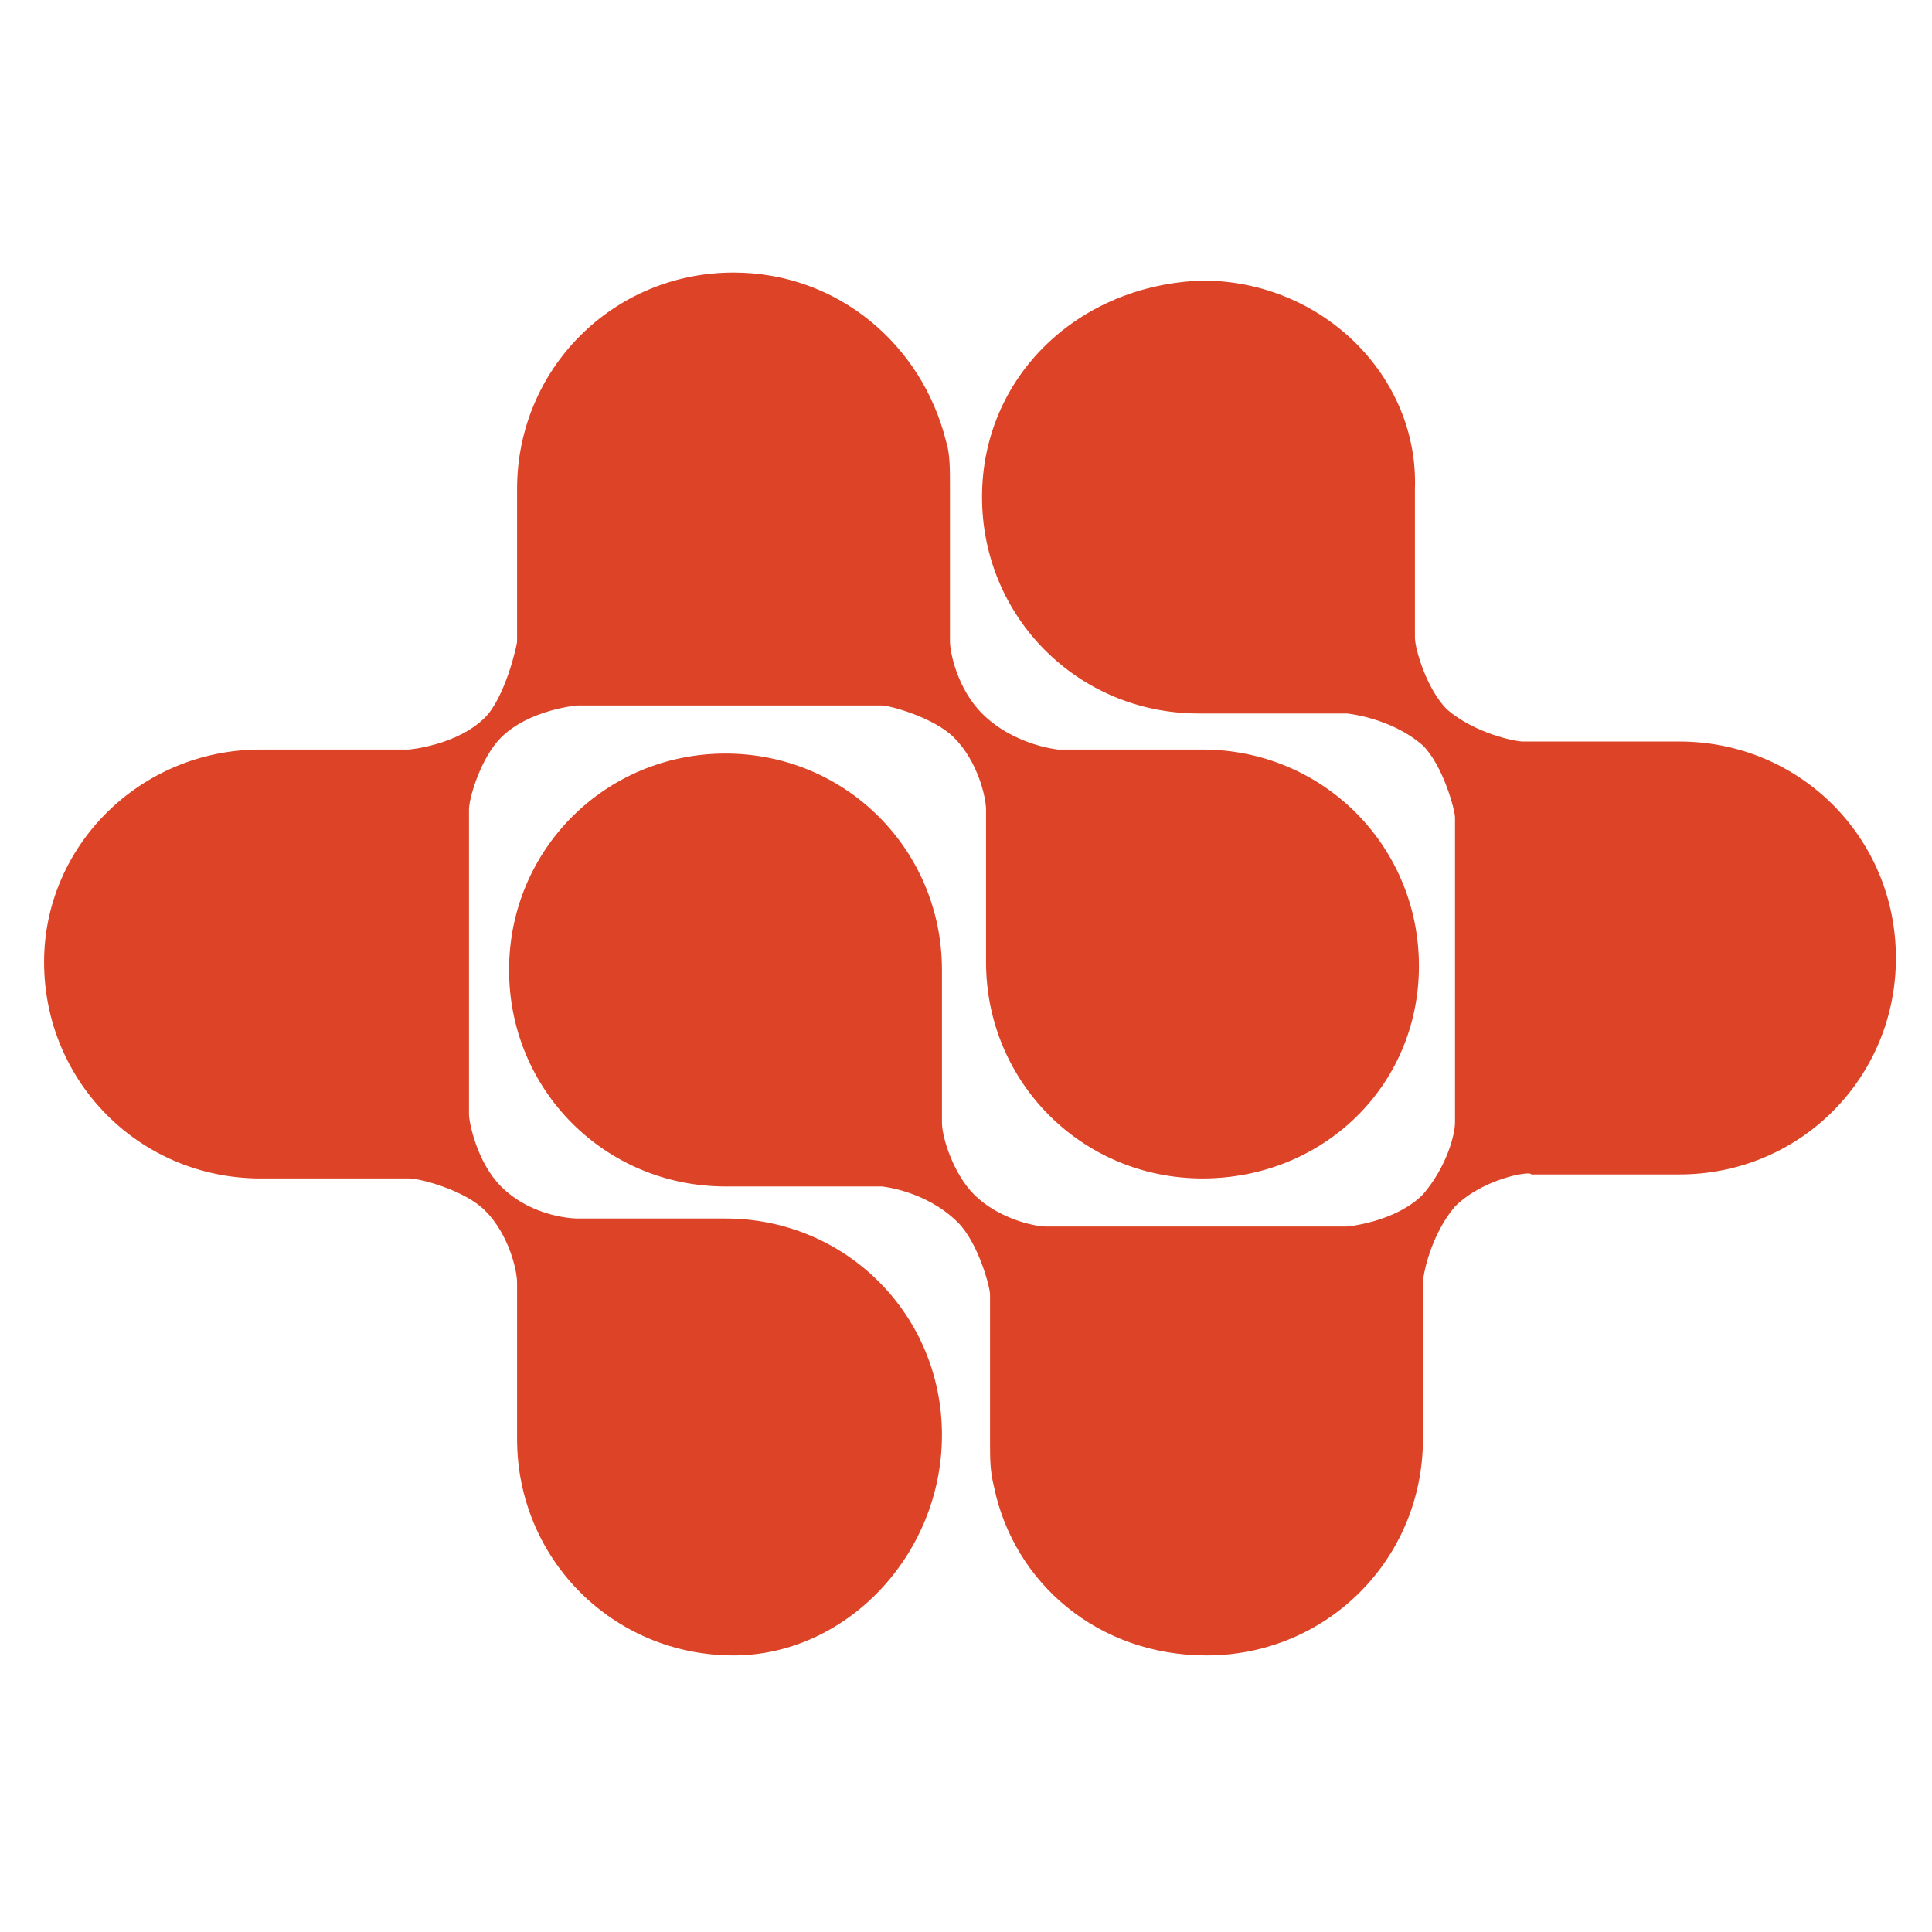 <?xml version="1.0" encoding="utf-8"?>
<!-- Generator: Adobe Illustrator 27.7.0, SVG Export Plug-In . SVG Version: 6.00 Build 0)  -->
<svg version="1.1" id="Layer_1" xmlns="http://www.w3.org/2000/svg" xmlns:xlink="http://www.w3.org/1999/xlink" x="0px" y="0px"
	 viewBox="0 0 48.2 48.2" enable-background="new 0 0 48.2 48.2" xml:space="preserve">
<path fill="#DD4326" d="M18.3,41.3c-3,0-5.4-2.4-5.4-5.4V32c0-0.3-0.2-1.2-0.8-1.8c-0.5-0.5-1.6-0.8-1.9-0.8H6.5
	c-3,0-5.4-2.4-5.4-5.4c0-2.9,2.4-5.3,5.4-5.3h3.7c0,0,1.2-0.1,1.9-0.8c0.5-0.5,0.8-1.8,0.8-1.9v-3.8c0-3,2.4-5.4,5.4-5.4
	c2.6,0,4.7,1.8,5.3,4.2c0.1,0.3,0.1,0.7,0.1,1.1V16c0,0.3,0.2,1.2,0.8,1.8c0.8,0.8,1.9,0.9,1.9,0.9H30c3,0,5.4,2.4,5.4,5.4
	S33,29.4,30,29.4S24.6,27,24.6,24v-3.8c0-0.3-0.2-1.2-0.8-1.8c-0.5-0.5-1.6-0.8-1.8-0.8h-7.6c0,0-1.2,0.1-1.9,0.8
	c-0.5,0.5-0.8,1.5-0.8,1.8v7.6c0,0.2,0.2,1.2,0.8,1.8c0.8,0.8,1.9,0.8,1.9,0.8h3.7c3,0,5.4,2.4,5.4,5.4
	C23.5,38.8,21.1,41.3,18.3,41.3z M24.5,12.4c0,3,2.4,5.4,5.4,5.4h3.7c0,0,1.1,0.1,1.9,0.8c0.5,0.5,0.8,1.6,0.8,1.8V28
	c0,0.3-0.2,1.1-0.8,1.8c-0.7,0.7-1.9,0.8-1.9,0.8h-7.5c-0.3,0-1.2-0.2-1.8-0.8c-0.5-0.5-0.8-1.4-0.8-1.8v-3.8c0-3-2.4-5.4-5.4-5.4
	s-5.4,2.4-5.4,5.4s2.4,5.4,5.4,5.4H22c0,0,1.1,0.1,1.9,0.9c0.5,0.5,0.8,1.6,0.8,1.8V36c0,0.4,0,0.7,0.1,1.1c0.5,2.4,2.6,4.2,5.3,4.2
	c3,0,5.4-2.4,5.4-5.4V32c0-0.2,0.2-1.2,0.8-1.9c0.7-0.7,1.9-0.9,1.9-0.8h3.7c3,0,5.4-2.4,5.4-5.4s-2.4-5.4-5.4-5.4H38
	c-0.2,0-1.2-0.2-1.9-0.8c-0.5-0.5-0.8-1.5-0.8-1.8v-3.7C35.4,9.4,33,7,30,7C26.9,7.1,24.5,9.4,24.5,12.4z"/>
</svg>
